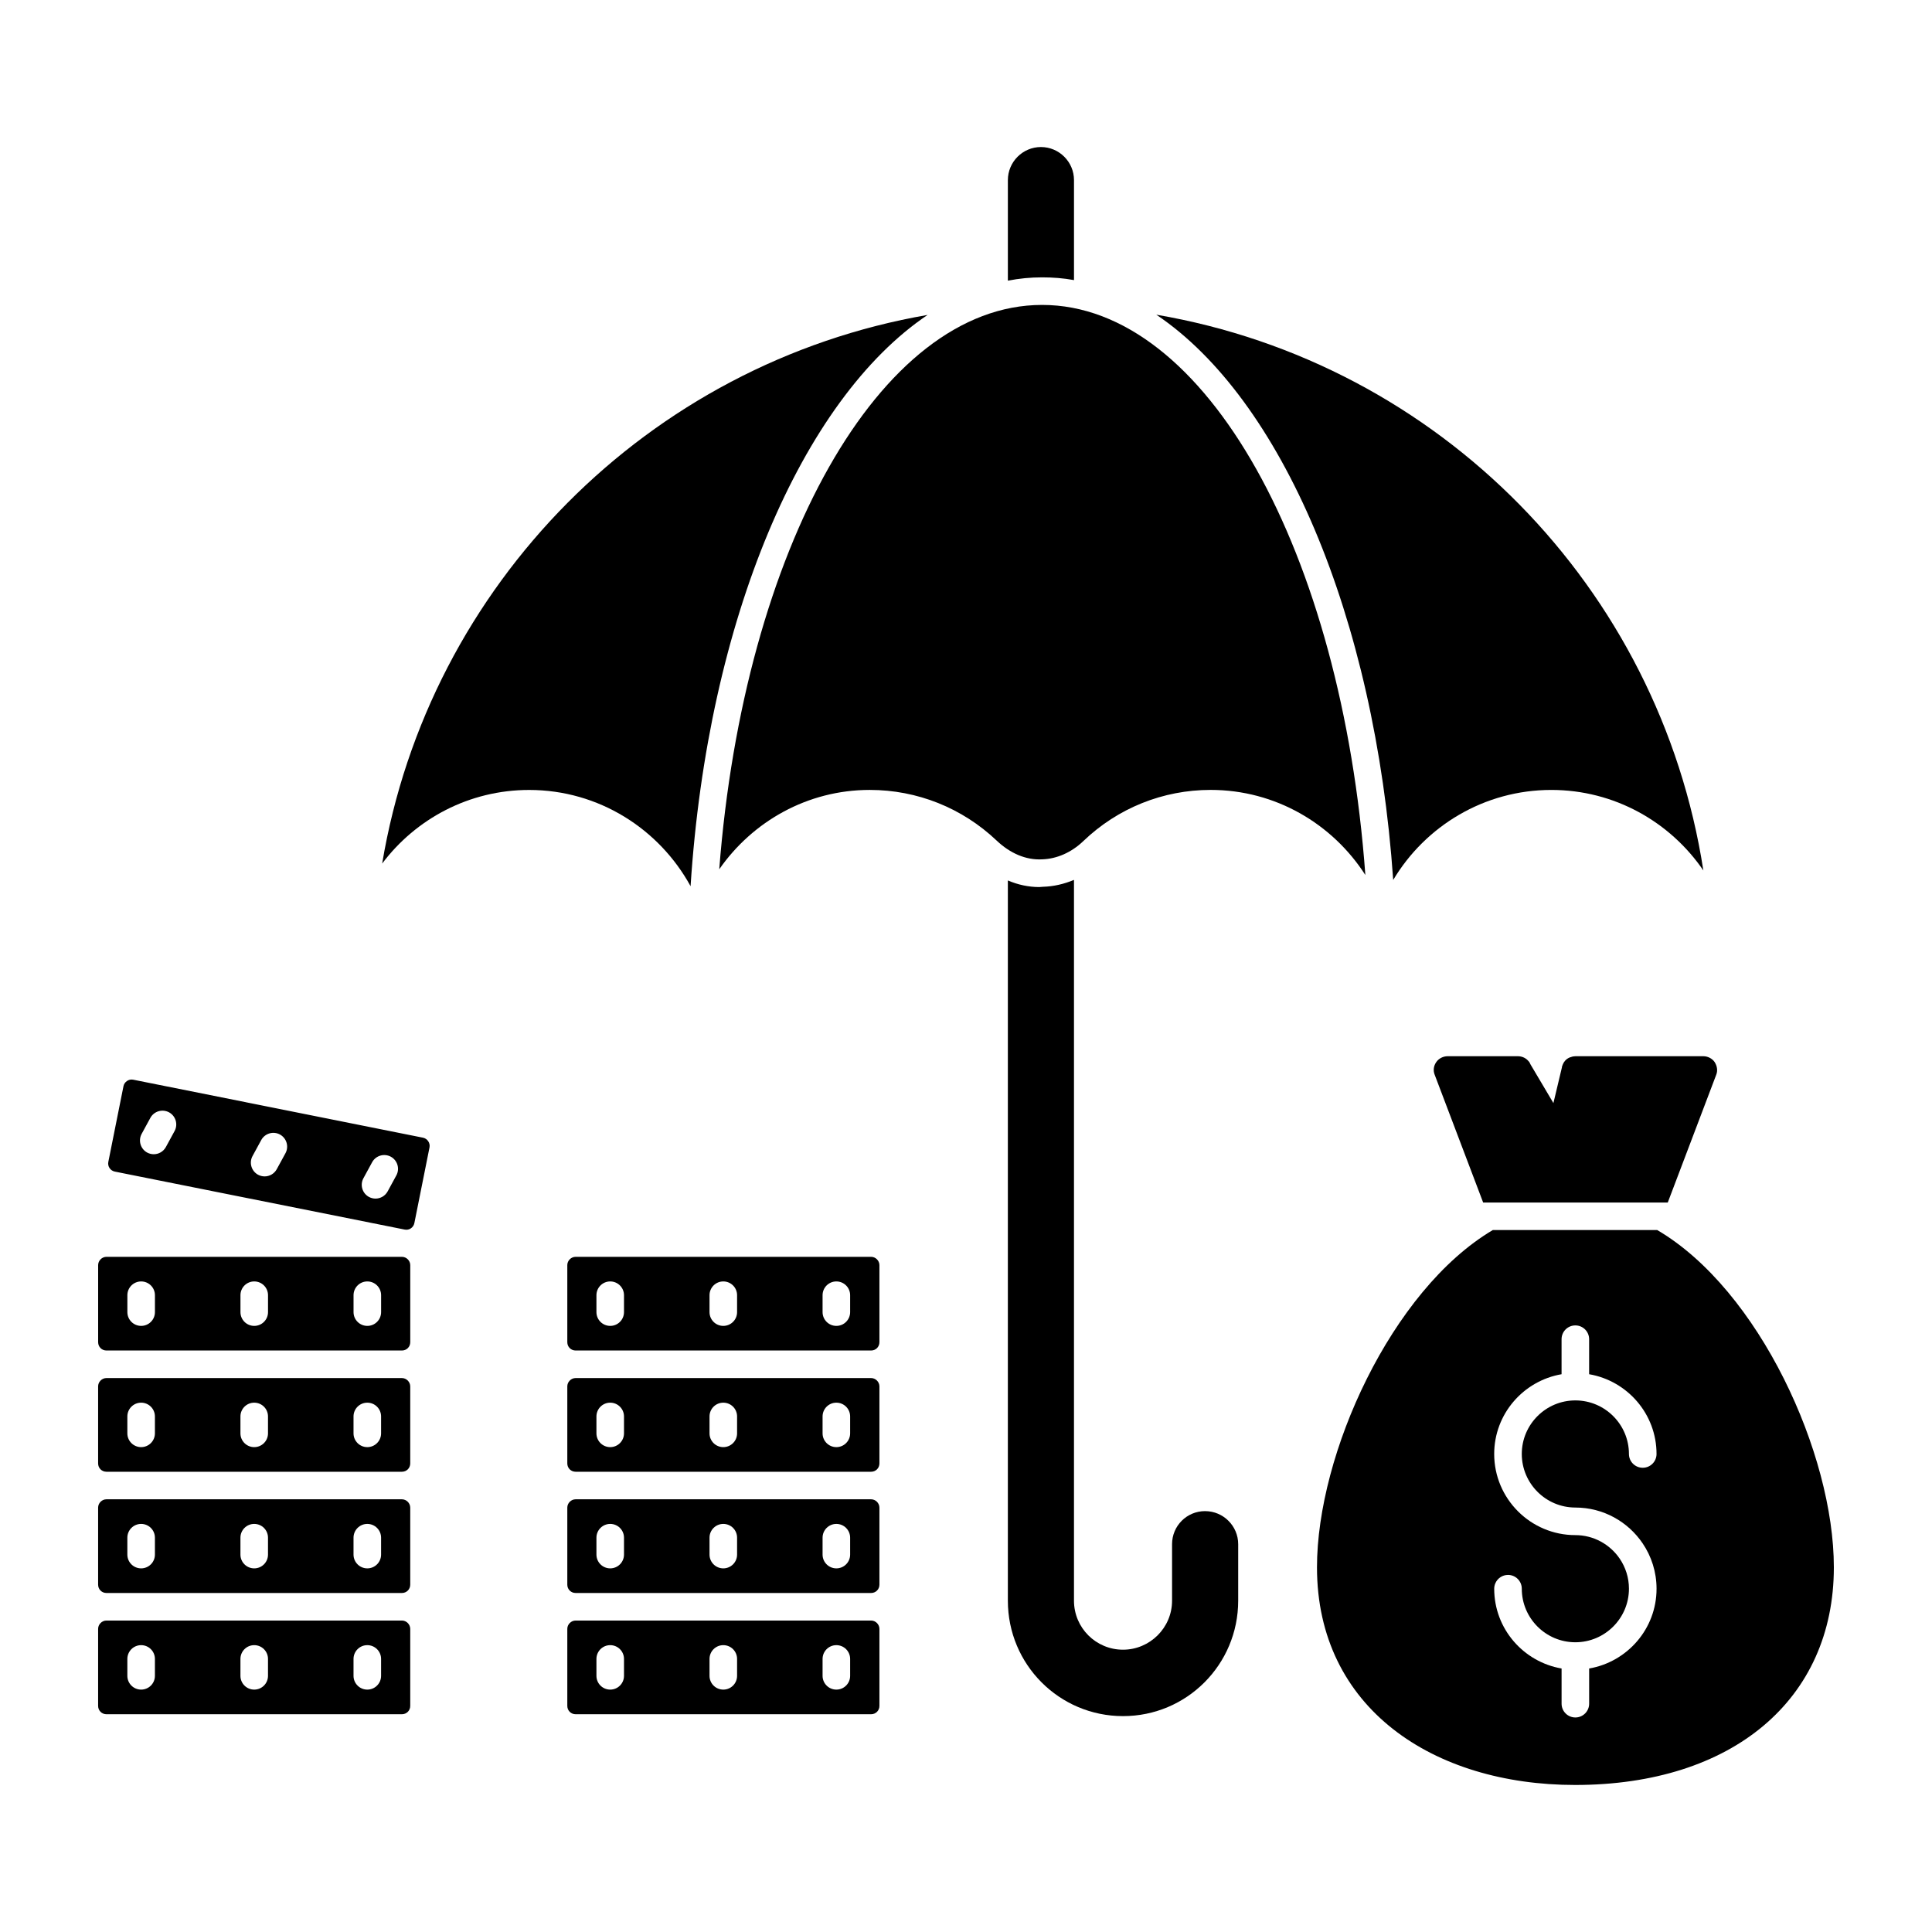 <?xml version="1.0" encoding="UTF-8"?>
<!-- Uploaded to: SVG Repo, www.svgrepo.com, Generator: SVG Repo Mixer Tools -->
<svg fill="#000000" width="800px" height="800px" version="1.1" viewBox="144 144 512 512" xmlns="http://www.w3.org/2000/svg">
 <g>
  <path d="m431.08 366.91c9.133-8.758 21.121-13.578 33.754-13.578 17.219 0 32.312 9.027 41 22.555-6.223-85.375-42.266-151.08-85.672-151.08-43.145 0-79.016 64.926-85.555 149.56 8.816-12.66 23.355-21.031 39.891-21.031 12.551 0 24.484 4.762 33.605 13.406 3.531 3.359 7.75 5.227 12.059 4.992 3.914-0.117 7.785-1.828 10.918-4.824z"/>
  <path d="m327.01 378.85c4.555-70.656 29.473-128.95 62.809-151.39-74.09 12.801-132.22 71.578-144.54 145.39 8.914-11.855 23.062-19.504 38.949-19.504 18.461 0 34.488 10.352 42.785 25.512z"/>
  <path d="m513.21 377.2c8.527-14.281 24.117-23.859 41.906-23.859 16.719 0 31.496 8.473 40.293 21.344-11.605-74.926-69.906-134.45-144.98-147.29 33.113 22.223 57.945 79.828 62.785 149.8z"/>
  <path d="m463.37 544.46c-4.891 0-8.762 3.941-8.762 8.762v14.969c0 7.227-5.914 12.996-12.996 12.996-7.156 0-12.996-5.769-12.996-12.996v-191.01c-2.629 1.094-5.402 1.754-8.25 1.824l-0.949 0.074c-2.773 0-5.621-0.586-8.324-1.754v190.87c0 16.941 13.652 30.594 30.52 30.594 16.867 0 30.52-13.652 30.52-30.594v-14.969c0-4.82-3.941-8.762-8.762-8.762z"/>
  <path d="m428.62 218.23v-26.504c0-4.82-3.941-8.762-8.762-8.762-4.82 0-8.762 3.941-8.762 8.762v26.652c2.992-0.586 5.988-0.875 9.055-0.875 2.848-0.004 5.695 0.215 8.469 0.727z"/>
  <path d="m561.51 423.91c-0.363 0-0.805 0.074-1.168 0.219-0.367 0.074-0.805 0.293-1.168 0.586-0.293 0.219-0.512 0.512-0.73 0.805-0.219 0.363-0.363 0.73-0.512 1.168v0.145l-2.262 9.492-6.059-10.223-0.219-0.438c0-0.074-0.074-0.145-0.074-0.145-0.145-0.219-0.293-0.363-0.512-0.586-0.656-0.656-1.605-1.023-2.555-1.023h-18.621c-1.168 0-2.336 0.586-2.992 1.535-0.73 1.023-0.875 2.262-0.438 3.359l12.852 33.879h48.922l12.852-33.879c0.438-1.094 0.219-2.336-0.438-3.359-0.656-0.949-1.824-1.535-2.992-1.535z"/>
  <path d="m583.19 469.98h-43.59c-26.871 15.918-46.586 59.363-46.586 89.371 0 37.312 30.812 57.684 68.414 57.684 41.691 0 68.562-22.637 68.562-57.684 0.004-30.082-19.785-73.527-46.801-89.371zm-21.699 73.535c7.41 0 13.961 3.769 17.828 9.492 2.324 3.434 3.684 7.574 3.684 12.027 0 10.609-7.738 19.391-17.863 21.137v9.324c0 2.019-1.633 3.652-3.652 3.652s-3.652-1.633-3.652-3.652v-9.324c-10.117-1.746-17.855-10.527-17.855-21.137 0-0.508 0.105-0.992 0.293-1.43 0.555-1.312 1.852-2.234 3.363-2.234 2.019 0 3.652 1.633 3.652 3.652 0 7.828 6.367 14.195 14.195 14.195s14.203-6.367 14.203-14.195c0-2.934-0.895-5.664-2.43-7.934-2.559-3.777-6.883-6.266-11.777-6.266-11.859 0-21.504-9.648-21.504-21.504 0-10.609 7.738-19.391 17.855-21.137v-9.281c0-2.019 1.633-3.652 3.652-3.652s3.652 1.633 3.652 3.652v9.281c10.125 1.746 17.863 10.527 17.863 21.137 0 2.019-1.633 3.652-3.652 3.652h-0.004-0.004c-2.019 0-3.652-1.633-3.652-3.652 0-7.828-6.375-14.195-14.203-14.195s-14.195 6.367-14.195 14.195c0.008 7.828 6.375 14.195 14.203 14.195z"/>
  <path d="m256.1 445.5-76.789-15.367c-0.145-0.027-0.285-0.043-0.43-0.043-0.43 0-0.848 0.129-1.219 0.379-0.492 0.328-0.828 0.82-0.941 1.391l-4.008 20.031c-0.121 0.59-0.008 1.176 0.32 1.66 0.32 0.484 0.828 0.82 1.406 0.934l76.781 15.359c0.613 0.121 1.184 0.016 1.668-0.32 0.477-0.32 0.812-0.82 0.926-1.406l4.008-20.031c0.113-0.57-0.008-1.156-0.336-1.648-0.324-0.488-0.816-0.824-1.387-0.938zm-65.836-1.762-2.309 4.242c-0.664 1.211-1.918 1.902-3.207 1.902-0.59 0-1.191-0.145-1.746-0.441-1.77-0.969-2.426-3.188-1.461-4.957l2.309-4.242c0.969-1.77 3.188-2.418 4.957-1.461 1.766 0.973 2.422 3.188 1.457 4.957zm29.387 5.875-2.312 4.242c-0.664 1.211-1.918 1.902-3.207 1.902-0.59 0-1.191-0.145-1.746-0.441-1.77-0.969-2.426-3.188-1.461-4.957l2.309-4.242c0.969-1.77 3.188-2.418 4.957-1.461 1.766 0.973 2.422 3.191 1.461 4.957zm29.383 5.883-2.309 4.242c-0.664 1.211-1.918 1.902-3.207 1.902-0.59 0-1.191-0.145-1.746-0.441-1.77-0.969-2.426-3.188-1.461-4.957l2.309-4.242c0.969-1.77 3.18-2.418 4.957-1.461 1.766 0.973 2.422 3.188 1.457 4.957z"/>
  <path d="m250.51 541.33h-78.305c-1.191 0-2.203 1.012-2.203 2.203v20.422c0 1.234 0.969 2.203 2.203 2.203h78.309c1.234 0 2.203-0.969 2.203-2.203v-20.422c-0.004-1.191-1.016-2.203-2.207-2.203zm-65.457 14.652c0 2.019-1.633 3.652-3.652 3.652-2.019 0-3.652-1.633-3.652-3.652v-4.477c0-2.019 1.633-3.652 3.652-3.652 2.019 0 3.652 1.633 3.652 3.652zm29.969 0c0 2.019-1.633 3.652-3.652 3.652-2.019 0-3.652-1.633-3.652-3.652v-4.477c0-2.019 1.633-3.652 3.652-3.652 2.019 0 3.652 1.633 3.652 3.652zm29.969 0c0 2.019-1.633 3.652-3.652 3.652-2.019 0-3.652-1.633-3.652-3.652v-4.477c0-2.019 1.633-3.652 3.652-3.652 2.019 0 3.652 1.633 3.652 3.652z"/>
  <path d="m250.51 509.2h-78.305c-1.191 0-2.203 1.012-2.203 2.203v20.422c0 1.234 0.969 2.203 2.203 2.203h78.309c1.234 0 2.203-0.969 2.203-2.203v-20.422c-0.004-1.191-1.016-2.203-2.207-2.203zm-65.457 14.652c0 2.019-1.633 3.652-3.652 3.652-2.019 0-3.652-1.633-3.652-3.652v-4.477c0-2.019 1.633-3.652 3.652-3.652 2.019 0 3.652 1.633 3.652 3.652zm29.969 0c0 2.019-1.633 3.652-3.652 3.652-2.019 0-3.652-1.633-3.652-3.652v-4.477c0-2.019 1.633-3.652 3.652-3.652 2.019 0 3.652 1.633 3.652 3.652zm29.969 0c0 2.019-1.633 3.652-3.652 3.652-2.019 0-3.652-1.633-3.652-3.652v-4.477c0-2.019 1.633-3.652 3.652-3.652 2.019 0 3.652 1.633 3.652 3.652z"/>
  <path d="m250.51 573.46h-78.305c-1.191 0-2.203 1.012-2.203 2.203v20.422c0 1.234 0.969 2.203 2.203 2.203h78.309c1.234 0 2.203-0.969 2.203-2.203v-20.422c-0.004-1.191-1.016-2.203-2.207-2.203zm-65.457 14.652c0 2.019-1.633 3.652-3.652 3.652-2.019 0-3.652-1.633-3.652-3.652v-4.477c0-2.019 1.633-3.652 3.652-3.652 2.019 0 3.652 1.633 3.652 3.652zm29.969 0c0 2.019-1.633 3.652-3.652 3.652-2.019 0-3.652-1.633-3.652-3.652v-4.477c0-2.019 1.633-3.652 3.652-3.652 2.019 0 3.652 1.633 3.652 3.652zm29.969 0c0 2.019-1.633 3.652-3.652 3.652-2.019 0-3.652-1.633-3.652-3.652v-4.477c0-2.019 1.633-3.652 3.652-3.652 2.019 0 3.652 1.633 3.652 3.652z"/>
  <path d="m250.52 477.07h-0.02-78.289c-1.191 0-2.203 1.012-2.203 2.203v20.422c0 1.234 0.969 2.203 2.203 2.203h78.309c1.234 0 2.203-0.969 2.203-2.203v-20.422c-0.004-1.191-1.012-2.199-2.203-2.203zm-65.461 14.652c0 2.019-1.633 3.652-3.652 3.652-2.019 0-3.652-1.633-3.652-3.652v-4.477c0-2.019 1.633-3.652 3.652-3.652 2.019 0 3.652 1.633 3.652 3.652zm29.969 0c0 2.019-1.633 3.652-3.652 3.652-2.019 0-3.652-1.633-3.652-3.652v-4.477c0-2.019 1.633-3.652 3.652-3.652 2.019 0 3.652 1.633 3.652 3.652zm29.969 0c0 2.019-1.633 3.652-3.652 3.652-2.019 0-3.652-1.633-3.652-3.652v-4.477c0-2.019 1.633-3.652 3.652-3.652 2.019 0 3.652 1.633 3.652 3.652z"/>
  <path d="m374.85 541.33h-78.305c-1.191 0-2.203 1.012-2.203 2.203v20.422c0 1.234 0.969 2.203 2.203 2.203h78.309c1.234 0 2.203-0.969 2.203-2.203v-20.422c-0.004-1.191-1.016-2.203-2.207-2.203zm-65.484 14.652c0 2.019-1.633 3.652-3.652 3.652-2.019 0-3.652-1.633-3.652-3.652v-4.477c0-2.019 1.633-3.652 3.652-3.652 2.019 0 3.652 1.633 3.652 3.652zm29.969 0c0 2.019-1.633 3.652-3.652 3.652-2.019 0-3.652-1.633-3.652-3.652v-4.477c0-2.019 1.633-3.652 3.652-3.652 2.019 0 3.652 1.633 3.652 3.652zm29.961 0c0 2.019-1.633 3.652-3.652 3.652s-3.652-1.633-3.652-3.652v-4.477c0-2.019 1.633-3.652 3.652-3.652s3.652 1.633 3.652 3.652z"/>
  <path d="m374.85 477.07h-78.305c-1.191 0-2.203 1.012-2.203 2.203v20.422c0 1.234 0.969 2.203 2.203 2.203h78.309c1.234 0 2.203-0.969 2.203-2.203v-20.422c-0.004-1.191-1.016-2.203-2.207-2.203zm-65.484 14.652c0 2.019-1.633 3.652-3.652 3.652-2.019 0-3.652-1.633-3.652-3.652v-4.477c0-2.019 1.633-3.652 3.652-3.652 2.019 0 3.652 1.633 3.652 3.652zm29.969 0c0 2.019-1.633 3.652-3.652 3.652-2.019 0-3.652-1.633-3.652-3.652v-4.477c0-2.019 1.633-3.652 3.652-3.652 2.019 0 3.652 1.633 3.652 3.652zm29.961 0c0 2.019-1.633 3.652-3.652 3.652s-3.652-1.633-3.652-3.652v-4.477c0-2.019 1.633-3.652 3.652-3.652s3.652 1.633 3.652 3.652z"/>
  <path d="m374.85 573.46h-78.305c-1.191 0-2.203 1.012-2.203 2.203v20.422c0 1.234 0.969 2.203 2.203 2.203h78.309c1.234 0 2.203-0.969 2.203-2.203v-20.422c-0.004-1.191-1.016-2.203-2.207-2.203zm-65.484 14.652c0 2.019-1.633 3.652-3.652 3.652-2.019 0-3.652-1.633-3.652-3.652v-4.477c0-2.019 1.633-3.652 3.652-3.652 2.019 0 3.652 1.633 3.652 3.652zm29.969 0c0 2.019-1.633 3.652-3.652 3.652-2.019 0-3.652-1.633-3.652-3.652v-4.477c0-2.019 1.633-3.652 3.652-3.652 2.019 0 3.652 1.633 3.652 3.652zm29.961 0c0 2.019-1.633 3.652-3.652 3.652s-3.652-1.633-3.652-3.652v-4.477c0-2.019 1.633-3.652 3.652-3.652s3.652 1.633 3.652 3.652z"/>
  <path d="m374.85 509.2h-78.305c-1.191 0-2.203 1.012-2.203 2.203v20.422c0 1.234 0.969 2.203 2.203 2.203h78.309c1.234 0 2.203-0.969 2.203-2.203v-20.422c-0.004-1.191-1.016-2.203-2.207-2.203zm-65.484 14.652c0 2.019-1.633 3.652-3.652 3.652-2.019 0-3.652-1.633-3.652-3.652v-4.477c0-2.019 1.633-3.652 3.652-3.652 2.019 0 3.652 1.633 3.652 3.652zm29.969 0c0 2.019-1.633 3.652-3.652 3.652-2.019 0-3.652-1.633-3.652-3.652v-4.477c0-2.019 1.633-3.652 3.652-3.652 2.019 0 3.652 1.633 3.652 3.652zm29.961 0c0 2.019-1.633 3.652-3.652 3.652s-3.652-1.633-3.652-3.652v-4.477c0-2.019 1.633-3.652 3.652-3.652s3.652 1.633 3.652 3.652z"/>
 </g>
</svg>